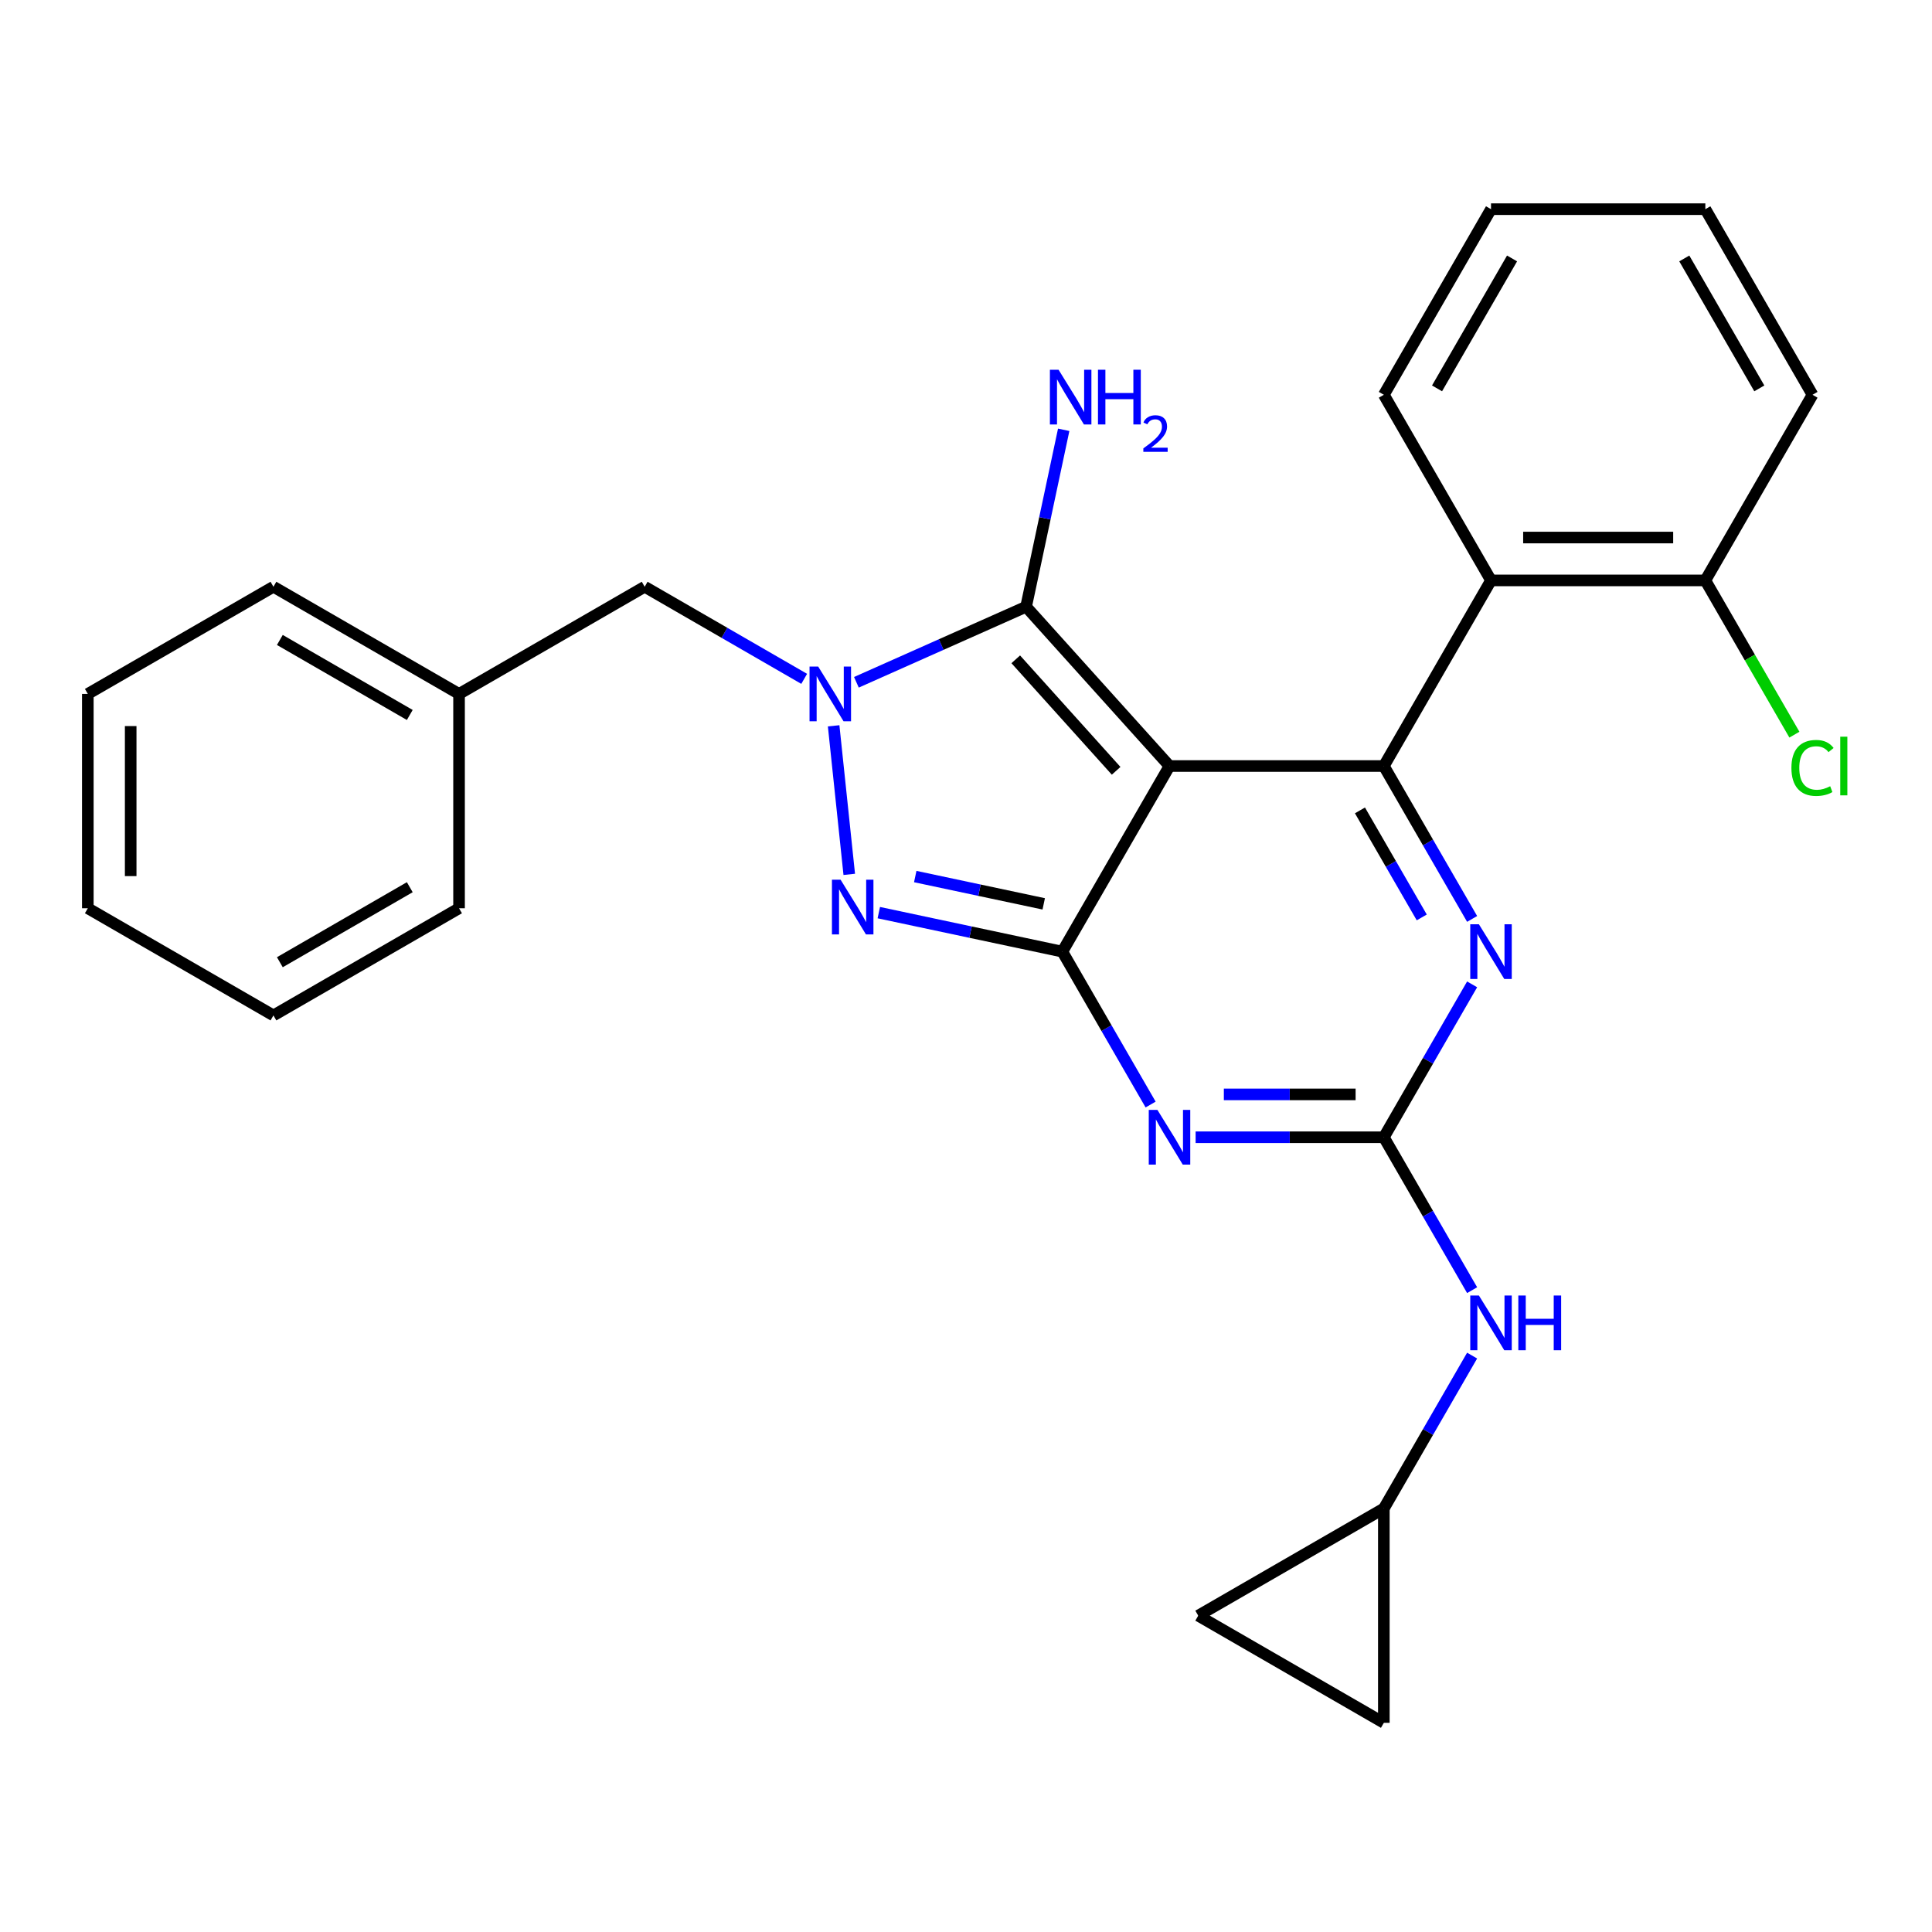 <?xml version='1.0' encoding='iso-8859-1'?>
<svg version='1.1' baseProfile='full'
              xmlns='http://www.w3.org/2000/svg'
                      xmlns:rdkit='http://www.rdkit.org/xml'
                      xmlns:xlink='http://www.w3.org/1999/xlink'
                  xml:space='preserve'
width='1000px' height='1000px' viewBox='0 0 1000 1000'>
<!-- END OF HEADER -->
<rect style='opacity:1.0;fill:#FFFFFF;stroke:none' width='1000' height='1000' x='0' y='0'> </rect>
<path class='bond-0' d='M 761.967,509.502 L 739.12,549.073' style='fill:none;fill-rule:evenodd;stroke:#0000FF;stroke-width:6px;stroke-linecap:butt;stroke-linejoin:miter;stroke-opacity:1' />
<path class='bond-0' d='M 739.12,549.073 L 716.274,588.644' style='fill:none;fill-rule:evenodd;stroke:#000000;stroke-width:6px;stroke-linecap:butt;stroke-linejoin:miter;stroke-opacity:1' />
<path class='bond-1' d='M 761.967,475.635 L 739.12,436.064' style='fill:none;fill-rule:evenodd;stroke:#0000FF;stroke-width:6px;stroke-linecap:butt;stroke-linejoin:miter;stroke-opacity:1' />
<path class='bond-1' d='M 739.12,436.064 L 716.274,396.493' style='fill:none;fill-rule:evenodd;stroke:#000000;stroke-width:6px;stroke-linecap:butt;stroke-linejoin:miter;stroke-opacity:1' />
<path class='bond-1' d='M 735.898,474.858 L 719.905,447.158' style='fill:none;fill-rule:evenodd;stroke:#0000FF;stroke-width:6px;stroke-linecap:butt;stroke-linejoin:miter;stroke-opacity:1' />
<path class='bond-1' d='M 719.905,447.158 L 703.913,419.458' style='fill:none;fill-rule:evenodd;stroke:#000000;stroke-width:6px;stroke-linecap:butt;stroke-linejoin:miter;stroke-opacity:1' />
<path class='bond-2' d='M 716.274,588.644 L 667.562,588.644' style='fill:none;fill-rule:evenodd;stroke:#000000;stroke-width:6px;stroke-linecap:butt;stroke-linejoin:miter;stroke-opacity:1' />
<path class='bond-2' d='M 667.562,588.644 L 618.849,588.644' style='fill:none;fill-rule:evenodd;stroke:#0000FF;stroke-width:6px;stroke-linecap:butt;stroke-linejoin:miter;stroke-opacity:1' />
<path class='bond-2' d='M 701.66,566.456 L 667.562,566.456' style='fill:none;fill-rule:evenodd;stroke:#000000;stroke-width:6px;stroke-linecap:butt;stroke-linejoin:miter;stroke-opacity:1' />
<path class='bond-2' d='M 667.562,566.456 L 633.463,566.456' style='fill:none;fill-rule:evenodd;stroke:#0000FF;stroke-width:6px;stroke-linecap:butt;stroke-linejoin:miter;stroke-opacity:1' />
<path class='bond-3' d='M 716.274,588.644 L 739.12,628.215' style='fill:none;fill-rule:evenodd;stroke:#000000;stroke-width:6px;stroke-linecap:butt;stroke-linejoin:miter;stroke-opacity:1' />
<path class='bond-3' d='M 739.12,628.215 L 761.967,667.786' style='fill:none;fill-rule:evenodd;stroke:#0000FF;stroke-width:6px;stroke-linecap:butt;stroke-linejoin:miter;stroke-opacity:1' />
<path class='bond-4' d='M 595.559,571.711 L 572.713,532.14' style='fill:none;fill-rule:evenodd;stroke:#0000FF;stroke-width:6px;stroke-linecap:butt;stroke-linejoin:miter;stroke-opacity:1' />
<path class='bond-4' d='M 572.713,532.14 L 549.867,492.569' style='fill:none;fill-rule:evenodd;stroke:#000000;stroke-width:6px;stroke-linecap:butt;stroke-linejoin:miter;stroke-opacity:1' />
<path class='bond-5' d='M 716.274,396.493 L 771.743,300.418' style='fill:none;fill-rule:evenodd;stroke:#000000;stroke-width:6px;stroke-linecap:butt;stroke-linejoin:miter;stroke-opacity:1' />
<path class='bond-6' d='M 716.274,396.493 L 605.336,396.493' style='fill:none;fill-rule:evenodd;stroke:#000000;stroke-width:6px;stroke-linecap:butt;stroke-linejoin:miter;stroke-opacity:1' />
<path class='bond-7' d='M 761.967,701.653 L 739.12,741.224' style='fill:none;fill-rule:evenodd;stroke:#0000FF;stroke-width:6px;stroke-linecap:butt;stroke-linejoin:miter;stroke-opacity:1' />
<path class='bond-7' d='M 739.12,741.224 L 716.274,780.795' style='fill:none;fill-rule:evenodd;stroke:#000000;stroke-width:6px;stroke-linecap:butt;stroke-linejoin:miter;stroke-opacity:1' />
<path class='bond-8' d='M 716.274,780.795 L 716.274,891.733' style='fill:none;fill-rule:evenodd;stroke:#000000;stroke-width:6px;stroke-linecap:butt;stroke-linejoin:miter;stroke-opacity:1' />
<path class='bond-9' d='M 716.274,780.795 L 620.199,836.264' style='fill:none;fill-rule:evenodd;stroke:#000000;stroke-width:6px;stroke-linecap:butt;stroke-linejoin:miter;stroke-opacity:1' />
<path class='bond-10' d='M 605.336,396.493 L 549.867,492.569' style='fill:none;fill-rule:evenodd;stroke:#000000;stroke-width:6px;stroke-linecap:butt;stroke-linejoin:miter;stroke-opacity:1' />
<path class='bond-11' d='M 605.336,396.493 L 531.103,314.05' style='fill:none;fill-rule:evenodd;stroke:#000000;stroke-width:6px;stroke-linecap:butt;stroke-linejoin:miter;stroke-opacity:1' />
<path class='bond-11' d='M 577.712,398.973 L 525.75,341.263' style='fill:none;fill-rule:evenodd;stroke:#000000;stroke-width:6px;stroke-linecap:butt;stroke-linejoin:miter;stroke-opacity:1' />
<path class='bond-12' d='M 549.867,492.569 L 502.366,482.472' style='fill:none;fill-rule:evenodd;stroke:#000000;stroke-width:6px;stroke-linecap:butt;stroke-linejoin:miter;stroke-opacity:1' />
<path class='bond-12' d='M 502.366,482.472 L 454.866,472.376' style='fill:none;fill-rule:evenodd;stroke:#0000FF;stroke-width:6px;stroke-linecap:butt;stroke-linejoin:miter;stroke-opacity:1' />
<path class='bond-12' d='M 540.229,467.837 L 506.979,460.769' style='fill:none;fill-rule:evenodd;stroke:#000000;stroke-width:6px;stroke-linecap:butt;stroke-linejoin:miter;stroke-opacity:1' />
<path class='bond-12' d='M 506.979,460.769 L 473.729,453.702' style='fill:none;fill-rule:evenodd;stroke:#0000FF;stroke-width:6px;stroke-linecap:butt;stroke-linejoin:miter;stroke-opacity:1' />
<path class='bond-13' d='M 439.573,452.57 L 431.491,375.68' style='fill:none;fill-rule:evenodd;stroke:#0000FF;stroke-width:6px;stroke-linecap:butt;stroke-linejoin:miter;stroke-opacity:1' />
<path class='bond-14' d='M 443.27,353.156 L 487.187,333.603' style='fill:none;fill-rule:evenodd;stroke:#0000FF;stroke-width:6px;stroke-linecap:butt;stroke-linejoin:miter;stroke-opacity:1' />
<path class='bond-14' d='M 487.187,333.603 L 531.103,314.05' style='fill:none;fill-rule:evenodd;stroke:#000000;stroke-width:6px;stroke-linecap:butt;stroke-linejoin:miter;stroke-opacity:1' />
<path class='bond-15' d='M 416.243,351.371 L 374.962,327.537' style='fill:none;fill-rule:evenodd;stroke:#0000FF;stroke-width:6px;stroke-linecap:butt;stroke-linejoin:miter;stroke-opacity:1' />
<path class='bond-15' d='M 374.962,327.537 L 333.681,303.703' style='fill:none;fill-rule:evenodd;stroke:#000000;stroke-width:6px;stroke-linecap:butt;stroke-linejoin:miter;stroke-opacity:1' />
<path class='bond-16' d='M 531.103,314.05 L 540.836,268.26' style='fill:none;fill-rule:evenodd;stroke:#000000;stroke-width:6px;stroke-linecap:butt;stroke-linejoin:miter;stroke-opacity:1' />
<path class='bond-16' d='M 540.836,268.26 L 550.57,222.469' style='fill:none;fill-rule:evenodd;stroke:#0000FF;stroke-width:6px;stroke-linecap:butt;stroke-linejoin:miter;stroke-opacity:1' />
<path class='bond-17' d='M 716.274,891.733 L 620.199,836.264' style='fill:none;fill-rule:evenodd;stroke:#000000;stroke-width:6px;stroke-linecap:butt;stroke-linejoin:miter;stroke-opacity:1' />
<path class='bond-18' d='M 237.605,359.173 L 333.681,303.703' style='fill:none;fill-rule:evenodd;stroke:#000000;stroke-width:6px;stroke-linecap:butt;stroke-linejoin:miter;stroke-opacity:1' />
<path class='bond-19' d='M 237.605,359.173 L 141.53,303.703' style='fill:none;fill-rule:evenodd;stroke:#000000;stroke-width:6px;stroke-linecap:butt;stroke-linejoin:miter;stroke-opacity:1' />
<path class='bond-19' d='M 212.1,370.067 L 144.847,331.239' style='fill:none;fill-rule:evenodd;stroke:#000000;stroke-width:6px;stroke-linecap:butt;stroke-linejoin:miter;stroke-opacity:1' />
<path class='bond-20' d='M 237.605,359.173 L 237.605,470.111' style='fill:none;fill-rule:evenodd;stroke:#000000;stroke-width:6px;stroke-linecap:butt;stroke-linejoin:miter;stroke-opacity:1' />
<path class='bond-21' d='M 771.743,300.418 L 882.682,300.418' style='fill:none;fill-rule:evenodd;stroke:#000000;stroke-width:6px;stroke-linecap:butt;stroke-linejoin:miter;stroke-opacity:1' />
<path class='bond-21' d='M 788.384,278.23 L 866.041,278.23' style='fill:none;fill-rule:evenodd;stroke:#000000;stroke-width:6px;stroke-linecap:butt;stroke-linejoin:miter;stroke-opacity:1' />
<path class='bond-22' d='M 771.743,300.418 L 716.274,204.342' style='fill:none;fill-rule:evenodd;stroke:#000000;stroke-width:6px;stroke-linecap:butt;stroke-linejoin:miter;stroke-opacity:1' />
<path class='bond-23' d='M 882.682,300.418 L 905.73,340.339' style='fill:none;fill-rule:evenodd;stroke:#000000;stroke-width:6px;stroke-linecap:butt;stroke-linejoin:miter;stroke-opacity:1' />
<path class='bond-23' d='M 905.73,340.339 L 928.778,380.26' style='fill:none;fill-rule:evenodd;stroke:#00CC00;stroke-width:6px;stroke-linecap:butt;stroke-linejoin:miter;stroke-opacity:1' />
<path class='bond-24' d='M 882.682,300.418 L 938.151,204.342' style='fill:none;fill-rule:evenodd;stroke:#000000;stroke-width:6px;stroke-linecap:butt;stroke-linejoin:miter;stroke-opacity:1' />
<path class='bond-25' d='M 716.274,204.342 L 771.743,108.267' style='fill:none;fill-rule:evenodd;stroke:#000000;stroke-width:6px;stroke-linecap:butt;stroke-linejoin:miter;stroke-opacity:1' />
<path class='bond-25' d='M 743.809,201.025 L 782.638,133.772' style='fill:none;fill-rule:evenodd;stroke:#000000;stroke-width:6px;stroke-linecap:butt;stroke-linejoin:miter;stroke-opacity:1' />
<path class='bond-26' d='M 938.151,204.342 L 882.682,108.267' style='fill:none;fill-rule:evenodd;stroke:#000000;stroke-width:6px;stroke-linecap:butt;stroke-linejoin:miter;stroke-opacity:1' />
<path class='bond-26' d='M 910.615,201.025 L 871.787,133.772' style='fill:none;fill-rule:evenodd;stroke:#000000;stroke-width:6px;stroke-linecap:butt;stroke-linejoin:miter;stroke-opacity:1' />
<path class='bond-27' d='M 771.743,108.267 L 882.682,108.267' style='fill:none;fill-rule:evenodd;stroke:#000000;stroke-width:6px;stroke-linecap:butt;stroke-linejoin:miter;stroke-opacity:1' />
<path class='bond-28' d='M 141.53,303.703 L 45.455,359.173' style='fill:none;fill-rule:evenodd;stroke:#000000;stroke-width:6px;stroke-linecap:butt;stroke-linejoin:miter;stroke-opacity:1' />
<path class='bond-29' d='M 237.605,470.111 L 141.53,525.58' style='fill:none;fill-rule:evenodd;stroke:#000000;stroke-width:6px;stroke-linecap:butt;stroke-linejoin:miter;stroke-opacity:1' />
<path class='bond-29' d='M 212.1,459.216 L 144.847,498.045' style='fill:none;fill-rule:evenodd;stroke:#000000;stroke-width:6px;stroke-linecap:butt;stroke-linejoin:miter;stroke-opacity:1' />
<path class='bond-30' d='M 45.455,359.173 L 45.455,470.111' style='fill:none;fill-rule:evenodd;stroke:#000000;stroke-width:6px;stroke-linecap:butt;stroke-linejoin:miter;stroke-opacity:1' />
<path class='bond-30' d='M 67.642,375.813 L 67.642,453.47' style='fill:none;fill-rule:evenodd;stroke:#000000;stroke-width:6px;stroke-linecap:butt;stroke-linejoin:miter;stroke-opacity:1' />
<path class='bond-31' d='M 141.53,525.58 L 45.455,470.111' style='fill:none;fill-rule:evenodd;stroke:#000000;stroke-width:6px;stroke-linecap:butt;stroke-linejoin:miter;stroke-opacity:1' />
<path  class='atom-0' d='M 765.483 478.409
L 774.763 493.409
Q 775.683 494.889, 777.163 497.569
Q 778.643 500.249, 778.723 500.409
L 778.723 478.409
L 782.483 478.409
L 782.483 506.729
L 778.603 506.729
L 768.643 490.329
Q 767.483 488.409, 766.243 486.209
Q 765.043 484.009, 764.683 483.329
L 764.683 506.729
L 761.003 506.729
L 761.003 478.409
L 765.483 478.409
' fill='#0000FF'/>
<path  class='atom-2' d='M 599.076 574.484
L 608.356 589.484
Q 609.276 590.964, 610.756 593.644
Q 612.236 596.324, 612.316 596.484
L 612.316 574.484
L 616.076 574.484
L 616.076 602.804
L 612.196 602.804
L 602.236 586.404
Q 601.076 584.484, 599.836 582.284
Q 598.636 580.084, 598.276 579.404
L 598.276 602.804
L 594.596 602.804
L 594.596 574.484
L 599.076 574.484
' fill='#0000FF'/>
<path  class='atom-4' d='M 765.483 670.559
L 774.763 685.559
Q 775.683 687.039, 777.163 689.719
Q 778.643 692.399, 778.723 692.559
L 778.723 670.559
L 782.483 670.559
L 782.483 698.879
L 778.603 698.879
L 768.643 682.479
Q 767.483 680.559, 766.243 678.359
Q 765.043 676.159, 764.683 675.479
L 764.683 698.879
L 761.003 698.879
L 761.003 670.559
L 765.483 670.559
' fill='#0000FF'/>
<path  class='atom-4' d='M 785.883 670.559
L 789.723 670.559
L 789.723 682.599
L 804.203 682.599
L 804.203 670.559
L 808.043 670.559
L 808.043 698.879
L 804.203 698.879
L 804.203 685.799
L 789.723 685.799
L 789.723 698.879
L 785.883 698.879
L 785.883 670.559
' fill='#0000FF'/>
<path  class='atom-8' d='M 435.092 455.343
L 444.372 470.343
Q 445.292 471.823, 446.772 474.503
Q 448.252 477.183, 448.332 477.343
L 448.332 455.343
L 452.092 455.343
L 452.092 483.663
L 448.212 483.663
L 438.252 467.263
Q 437.092 465.343, 435.852 463.143
Q 434.652 460.943, 434.292 460.263
L 434.292 483.663
L 430.612 483.663
L 430.612 455.343
L 435.092 455.343
' fill='#0000FF'/>
<path  class='atom-9' d='M 423.496 345.013
L 432.776 360.013
Q 433.696 361.493, 435.176 364.173
Q 436.656 366.853, 436.736 367.013
L 436.736 345.013
L 440.496 345.013
L 440.496 373.333
L 436.616 373.333
L 426.656 356.933
Q 425.496 355.013, 424.256 352.813
Q 423.056 350.613, 422.696 349.933
L 422.696 373.333
L 419.016 373.333
L 419.016 345.013
L 423.496 345.013
' fill='#0000FF'/>
<path  class='atom-11' d='M 547.909 191.376
L 557.189 206.376
Q 558.109 207.856, 559.589 210.536
Q 561.069 213.216, 561.149 213.376
L 561.149 191.376
L 564.909 191.376
L 564.909 219.696
L 561.029 219.696
L 551.069 203.296
Q 549.909 201.376, 548.669 199.176
Q 547.469 196.976, 547.109 196.296
L 547.109 219.696
L 543.429 219.696
L 543.429 191.376
L 547.909 191.376
' fill='#0000FF'/>
<path  class='atom-11' d='M 568.309 191.376
L 572.149 191.376
L 572.149 203.416
L 586.629 203.416
L 586.629 191.376
L 590.469 191.376
L 590.469 219.696
L 586.629 219.696
L 586.629 206.616
L 572.149 206.616
L 572.149 219.696
L 568.309 219.696
L 568.309 191.376
' fill='#0000FF'/>
<path  class='atom-11' d='M 591.842 218.702
Q 592.528 216.933, 594.165 215.957
Q 595.802 214.953, 598.072 214.953
Q 600.897 214.953, 602.481 216.485
Q 604.065 218.016, 604.065 220.735
Q 604.065 223.507, 602.006 226.094
Q 599.973 228.681, 595.749 231.744
L 604.382 231.744
L 604.382 233.856
L 591.789 233.856
L 591.789 232.087
Q 595.274 229.605, 597.333 227.757
Q 599.418 225.909, 600.422 224.246
Q 601.425 222.583, 601.425 220.867
Q 601.425 219.072, 600.527 218.069
Q 599.63 217.065, 598.072 217.065
Q 596.567 217.065, 595.564 217.673
Q 594.561 218.28, 593.848 219.626
L 591.842 218.702
' fill='#0000FF'/>
<path  class='atom-18' d='M 927.231 397.473
Q 927.231 390.433, 930.511 386.753
Q 933.831 383.033, 940.111 383.033
Q 945.951 383.033, 949.071 387.153
L 946.431 389.313
Q 944.151 386.313, 940.111 386.313
Q 935.831 386.313, 933.551 389.193
Q 931.311 392.033, 931.311 397.473
Q 931.311 403.073, 933.631 405.953
Q 935.991 408.833, 940.551 408.833
Q 943.671 408.833, 947.311 406.953
L 948.431 409.953
Q 946.951 410.913, 944.711 411.473
Q 942.471 412.033, 939.991 412.033
Q 933.831 412.033, 930.511 408.273
Q 927.231 404.513, 927.231 397.473
' fill='#00CC00'/>
<path  class='atom-18' d='M 952.511 381.313
L 956.191 381.313
L 956.191 411.673
L 952.511 411.673
L 952.511 381.313
' fill='#00CC00'/>
</svg>
